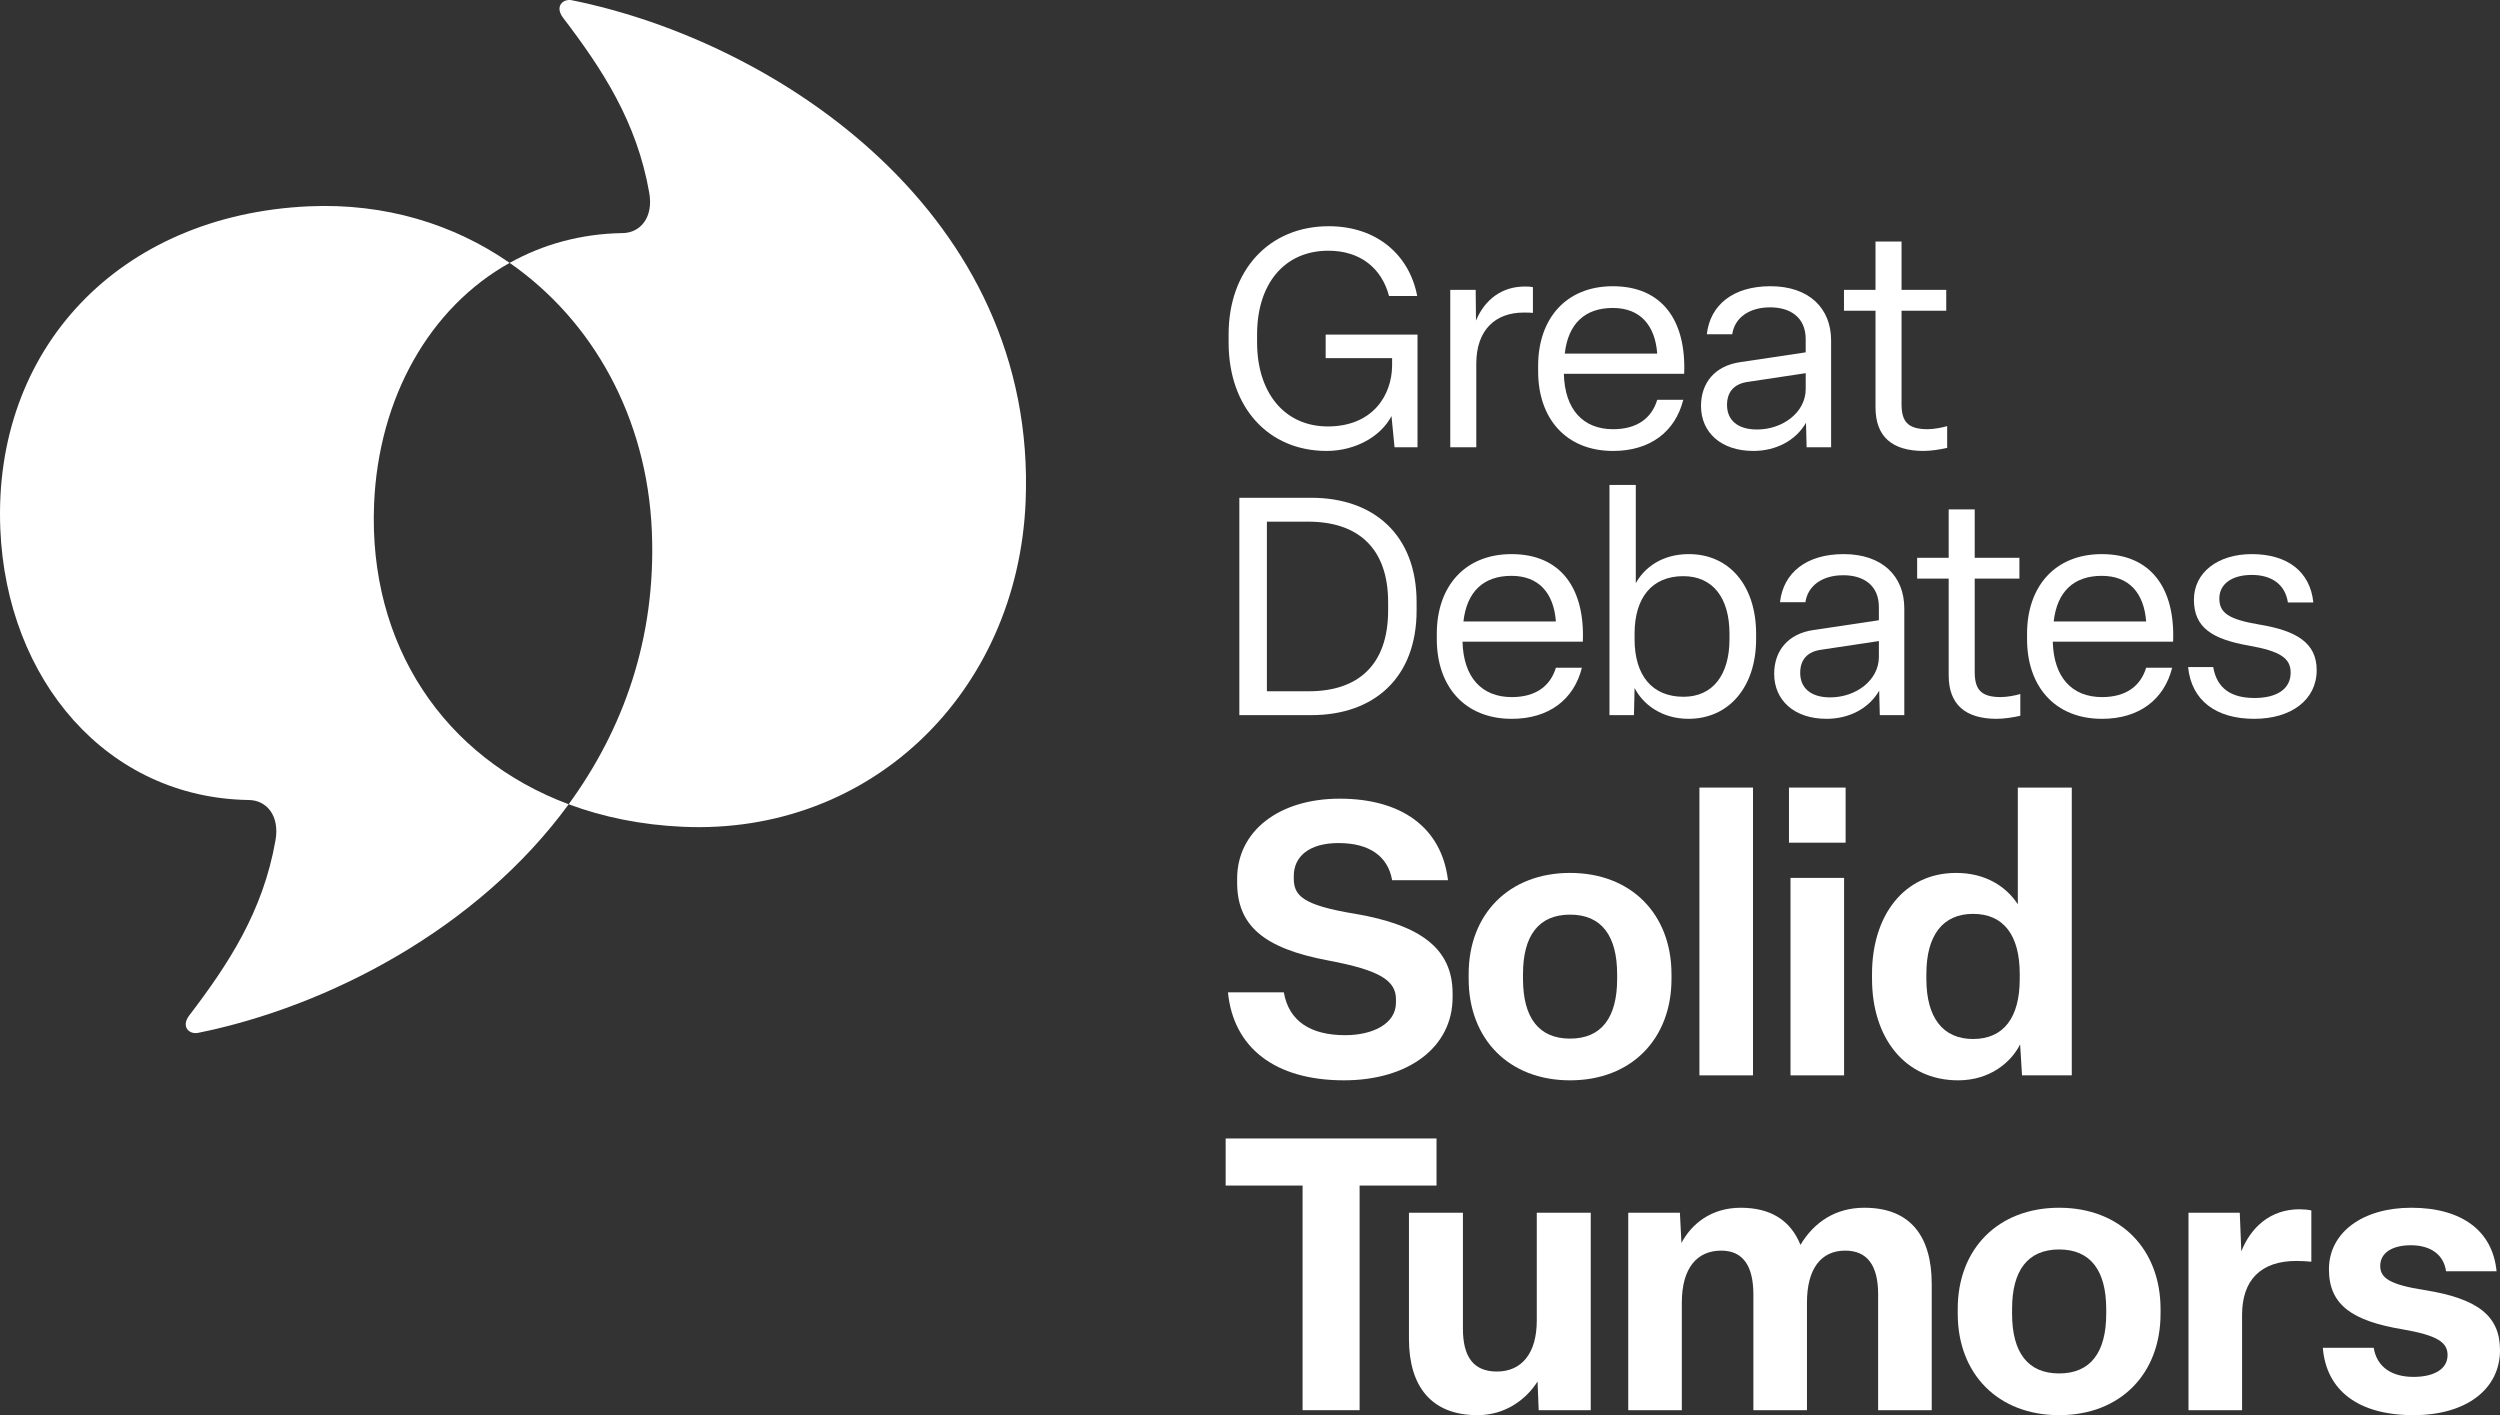 <?xml version="1.0" encoding="UTF-8"?><svg id="Layer_1" xmlns="http://www.w3.org/2000/svg" width="522.835" height="295.958" viewBox="0 0 522.835 295.958"><rect x="0" y="0" width="522.835" height="295.958" fill="#333333" stroke="none"/><defs><style>.cls-1{fill:#fff;}</style></defs><path class="cls-1" d="M78.232,105.439c.921-22.31,11.665-41.153,28.354-50.459-11.7-8.123-26.123-12.542-41.95-11.833C24.796,44.931-1.486,73.04.065,110.619c1.304,31.596,22.294,56.264,52,56.691,3.683.053,6.453,3.264,5.553,8.411-2.607,14.909-9.823,25.862-18.043,36.651-1.751,2.298-.05,4.019,1.864,3.632,27.058-5.466,58.438-21.688,77.489-47.805-26.059-9.722-41.91-33.336-40.696-62.76Z"/><path class="cls-1" d="M119.605.054c-1.914-.387-3.615,1.334-1.864,3.632,8.22,10.789,15.435,21.743,18.043,36.651.9,5.146-1.87,8.358-5.553,8.411-8.73.125-16.699,2.358-23.646,6.231,17.389,12.073,28.759,32.337,29.743,56.188.925,22.402-6.051,41.472-17.401,57.031,7.223,2.695,15.228,4.325,23.874,4.712,39.351,1.762,70.047-28.121,71.694-68.021C216.971,44.886,162.784,8.777,119.605.054Z"/><path class="cls-1" d="M256.807,207.527h11.685c1.041,6.083,5.682,8.964,12.805,8.964,5.842,0,10.645-2.401,10.645-6.803v-.721c0-3.921-3.441-6.082-14.086-8.083-13.766-2.561-19.128-7.443-19.128-16.326v-.801c0-9.924,8.724-16.727,21.449-16.727,12.805,0,21.289,5.922,22.649,17.047h-11.685c-.88-5.042-4.802-7.764-11.204-7.764-6.243,0-9.364,2.882-9.364,6.883v.48c0,3.521,1.601,5.603,12.886,7.443,13.525,2.32,20.328,7.203,20.328,16.646v.801c0,10.483-9.284,17.366-22.729,17.366-14.486,0-23.129-6.883-24.25-18.407Z"/><path class="cls-1" d="M307.148,204.726v-1.041c0-12.484,8.403-21.128,21.209-21.128,12.805,0,21.208,8.644,21.208,21.208v.961c0,12.564-8.403,21.208-21.208,21.208-12.806,0-21.209-8.644-21.209-21.208ZM338.2,204.726v-.961c0-8.083-3.281-12.484-9.844-12.484-6.563,0-9.844,4.401-9.844,12.404v1.041c0,8.083,3.281,12.484,9.844,12.484,6.562,0,9.844-4.401,9.844-12.484Z"/><path class="cls-1" d="M355.408,224.894v-60.185h11.205v60.185h-11.205Z"/><path class="cls-1" d="M374.136,176.234v-11.524h11.845v11.524h-11.845ZM374.456,224.894v-41.297h11.204v41.297h-11.204Z"/><path class="cls-1" d="M391.503,204.726v-1.041c0-12.164,6.643-21.128,17.607-21.128,6.163,0,10.484,2.881,12.885,6.562v-24.41h11.285v60.185h-10.404l-.4-6.482c-1.841,3.682-6.243,7.522-12.965,7.522-11.125,0-18.007-8.883-18.007-21.208ZM422.396,204.726v-1.041c0-8.083-3.361-12.564-9.764-12.564-6.323,0-9.764,4.481-9.764,12.564v1.041c0,8.083,3.441,12.564,9.764,12.564,6.403,0,9.764-4.481,9.764-12.564Z"/><path class="cls-1" d="M272.413,294.918v-46.979h-16.086v-9.845h44.098v9.845h-16.087v46.979h-11.925Z"/><path class="cls-1" d="M294.662,280.032v-26.411h11.285v24.25c0,5.843,2.161,8.964,7.123,8.964,5.122,0,8.323-3.762,8.323-10.645v-22.569h11.285v41.297h-10.885l-.24-6.002c-2.321,3.681-6.643,7.042-12.565,7.042-9.764,0-14.326-6.162-14.326-15.926Z"/><path class="cls-1" d="M340.521,294.918v-41.297h10.805l.32,6.322c2-3.761,6.002-7.362,12.405-7.362,6.163,0,10.404,2.561,12.485,7.763,2.881-4.802,7.363-7.763,13.365-7.763,9.924,0,14.086,6.322,14.086,15.926v26.411h-11.205v-24.25c0-6.082-2.321-9.123-6.883-9.123-5.042,0-8.003,3.761-8.003,10.884v22.489h-11.204v-24.17c0-6.002-2.161-9.203-6.723-9.203-5.042,0-8.243,3.601-8.243,10.884v22.489h-11.205Z"/><path class="cls-1" d="M409.429,274.75v-1.041c0-12.484,8.403-21.128,21.208-21.128s21.208,8.644,21.208,21.208v.961c0,12.564-8.403,21.208-21.208,21.208s-21.208-8.644-21.208-21.208ZM440.482,274.75v-.961c0-8.083-3.281-12.484-9.844-12.484s-9.844,4.401-9.844,12.404v1.041c0,8.083,3.281,12.484,9.844,12.484s9.844-4.401,9.844-12.484Z"/><path class="cls-1" d="M457.689,294.918v-41.297h10.724l.32,8.083c2.001-5.042,6.083-8.803,12.165-8.803.8,0,1.761.08,2.481.239v10.725c-.8-.08-2.081-.16-3.122-.16-7.442,0-11.364,4.002-11.364,11.285v19.928h-11.205Z"/><path class="cls-1" d="M485.78,281.873h10.645c.64,4.001,3.761,6.082,8.323,6.082,4.242,0,7.123-1.601,7.123-4.562,0-2.562-1.921-4.082-9.284-5.362-10.645-1.761-15.526-5.122-15.526-12.565,0-7.763,7.123-12.885,17.207-12.885,10.645,0,17.047,4.882,17.848,13.285h-10.564c-.48-3.521-3.281-5.442-7.363-5.442-3.921,0-6.402,1.601-6.402,4.322,0,2.561,2.081,3.921,9.204,5.042,11.125,1.761,15.846,5.362,15.846,12.564,0,8.164-7.042,13.605-18.087,13.605-11.604,0-18.248-5.202-18.968-14.085Z"/><path class="cls-1" d="M256.946,71.641v-1.729c0-13.317,8.388-22.601,20.937-22.601,10.116,0,16.903,6.082,18.503,14.598h-5.89c-1.537-5.826-6.019-9.476-12.677-9.476-9.412,0-14.918,7.171-14.918,17.479v1.729c0,10.372,5.634,17.543,14.79,17.543,9.348,0,13.382-6.467,13.446-12.678v-1.601h-13.894v-4.93h19.208v23.562h-4.802l-.641-6.53c-2.177,4.226-7.491,7.299-13.573,7.299-12.165,0-20.488-9.092-20.488-22.665Z"/><path class="cls-1" d="M303.301,93.537v-32.909h5.314l.064,6.402c1.92-4.546,5.57-7.106,10.18-7.106.448,0,1.088,0,1.729.128v5.378c-.704-.064-1.217-.064-1.921-.064-5.954,0-9.924,3.65-9.924,10.692v17.479h-5.442Z"/><path class="cls-1" d="M321.676,77.658v-1.152c0-9.859,5.827-16.646,15.623-16.646,10.373,0,15.366,7.235,14.918,18.312h-25.162c.192,7.427,3.97,11.589,10.308,11.589,4.994,0,8.067-2.305,9.22-6.146h5.442c-1.665,6.658-6.915,10.692-14.662,10.692-9.924,0-15.687-6.851-15.687-16.647ZM346.582,73.945c-.448-5.954-3.585-9.54-9.284-9.54-5.89,0-9.348,3.329-10.052,9.54h19.336Z"/><path class="cls-1" d="M355.738,84.893c0-4.802,2.881-8.388,8.195-9.155l13.701-2.049v-2.754c0-4.609-3.265-6.658-7.427-6.658-4.418,0-7.427,2.177-7.939,5.634h-5.314c.705-6.21,5.57-10.052,13.317-10.052,8.067,0,12.677,4.61,12.677,11.333v22.345h-5.122l-.128-5.122c-2.177,3.777-6.339,5.891-11.013,5.891-6.787,0-10.948-3.906-10.948-9.412ZM377.635,81.372v-3.329l-11.909,1.793c-3.137.384-4.545,2.177-4.545,4.865,0,3.073,2.112,5.122,6.274,5.122,5.378,0,10.18-3.585,10.18-8.451Z"/><path class="cls-1" d="M392.234,85.214v-20.232h-6.595v-4.354h6.595v-10.116h5.442v10.116h9.348v4.354h-9.348v19.464c0,3.586,1.152,5.314,5.442,5.314,1.281,0,3.009-.32,4.098-.641v4.546c-1.344.32-3.393.641-4.93.641-6.595,0-10.052-3.01-10.052-9.092Z"/><path class="cls-1" d="M259.188,149.56v-45.458h15.046c12.997,0,22.025,7.683,22.025,21.832v1.729c0,14.085-8.9,21.896-22.025,21.896h-15.046ZM264.95,144.566h8.771c10.18,0,16.583-5.378,16.583-16.902v-1.729c0-11.396-6.402-16.839-16.711-16.839h-8.643v35.471Z"/><path class="cls-1" d="M300.484,133.682v-1.152c0-9.859,5.827-16.646,15.623-16.646,10.373,0,15.366,7.235,14.918,18.312h-25.162c.192,7.427,3.97,11.589,10.308,11.589,4.994,0,8.067-2.305,9.22-6.146h5.442c-1.665,6.658-6.915,10.692-14.662,10.692-9.924,0-15.687-6.851-15.687-16.647ZM325.39,129.969c-.448-5.954-3.585-9.54-9.284-9.54-5.89,0-9.348,3.329-10.052,9.54h19.336Z"/><path class="cls-1" d="M341.845,143.862l-.128,5.698h-5.122v-48.147h5.506v20.553c1.792-3.266,5.506-6.083,11.077-6.083,8.644,0,14.085,6.787,14.085,16.646v1.152c0,9.925-5.634,16.647-14.15,16.647-5.698,0-9.604-3.138-11.269-6.467ZM361.693,133.682v-1.152c0-7.555-3.521-12.036-9.667-12.036-6.467,0-10.181,4.417-10.181,12.036v1.152c0,7.556,3.649,12.037,10.244,12.037,6.083,0,9.604-4.546,9.604-12.037Z"/><path class="cls-1" d="M371.041,140.917c0-4.802,2.881-8.388,8.195-9.155l13.702-2.049v-2.754c0-4.609-3.266-6.658-7.427-6.658-4.418,0-7.427,2.177-7.939,5.634h-5.314c.705-6.21,5.57-10.052,13.317-10.052,8.067,0,12.678,4.61,12.678,11.333v22.345h-5.122l-.128-5.122c-2.177,3.777-6.338,5.891-11.012,5.891-6.787,0-10.949-3.906-10.949-9.412ZM392.938,137.395v-3.329l-11.909,1.793c-3.137.384-4.546,2.177-4.546,4.865,0,3.073,2.113,5.122,6.274,5.122,5.378,0,10.18-3.585,10.18-8.451Z"/><path class="cls-1" d="M407.536,141.237v-20.232h-6.594v-4.354h6.594v-10.116h5.442v10.116h9.348v4.354h-9.348v19.464c0,3.586,1.152,5.314,5.442,5.314,1.281,0,3.01-.32,4.098-.641v4.546c-1.344.32-3.393.641-4.93.641-6.595,0-10.052-3.01-10.052-9.092Z"/><path class="cls-1" d="M423.927,133.682v-1.152c0-9.859,5.826-16.646,15.622-16.646,10.372,0,15.366,7.235,14.918,18.312h-25.162c.192,7.427,3.97,11.589,10.308,11.589,4.994,0,8.067-2.305,9.22-6.146h5.442c-1.665,6.658-6.915,10.692-14.662,10.692-9.924,0-15.686-6.851-15.686-16.647ZM448.833,129.969c-.448-5.954-3.585-9.54-9.284-9.54-5.891,0-9.348,3.329-10.052,9.54h19.335Z"/><path class="cls-1" d="M457.606,139.509h5.25c.768,4.481,3.777,6.466,8.644,6.466,4.546,0,7.555-1.792,7.555-5.313,0-3.01-2.177-4.482-8.708-5.635-7.619-1.345-11.524-3.713-11.524-9.604,0-5.698,4.994-9.54,12.101-9.54,7.427,0,12.229,3.649,12.869,10.116h-5.314c-.576-3.777-3.394-5.763-7.555-5.763-4.098,0-6.787,1.857-6.787,4.931,0,3.009,1.921,4.354,8.323,5.442,7.747,1.28,12.037,3.777,12.037,9.539,0,6.211-5.314,10.181-13.062,10.181-7.939,0-13.125-3.777-13.829-10.82Z"/></svg>